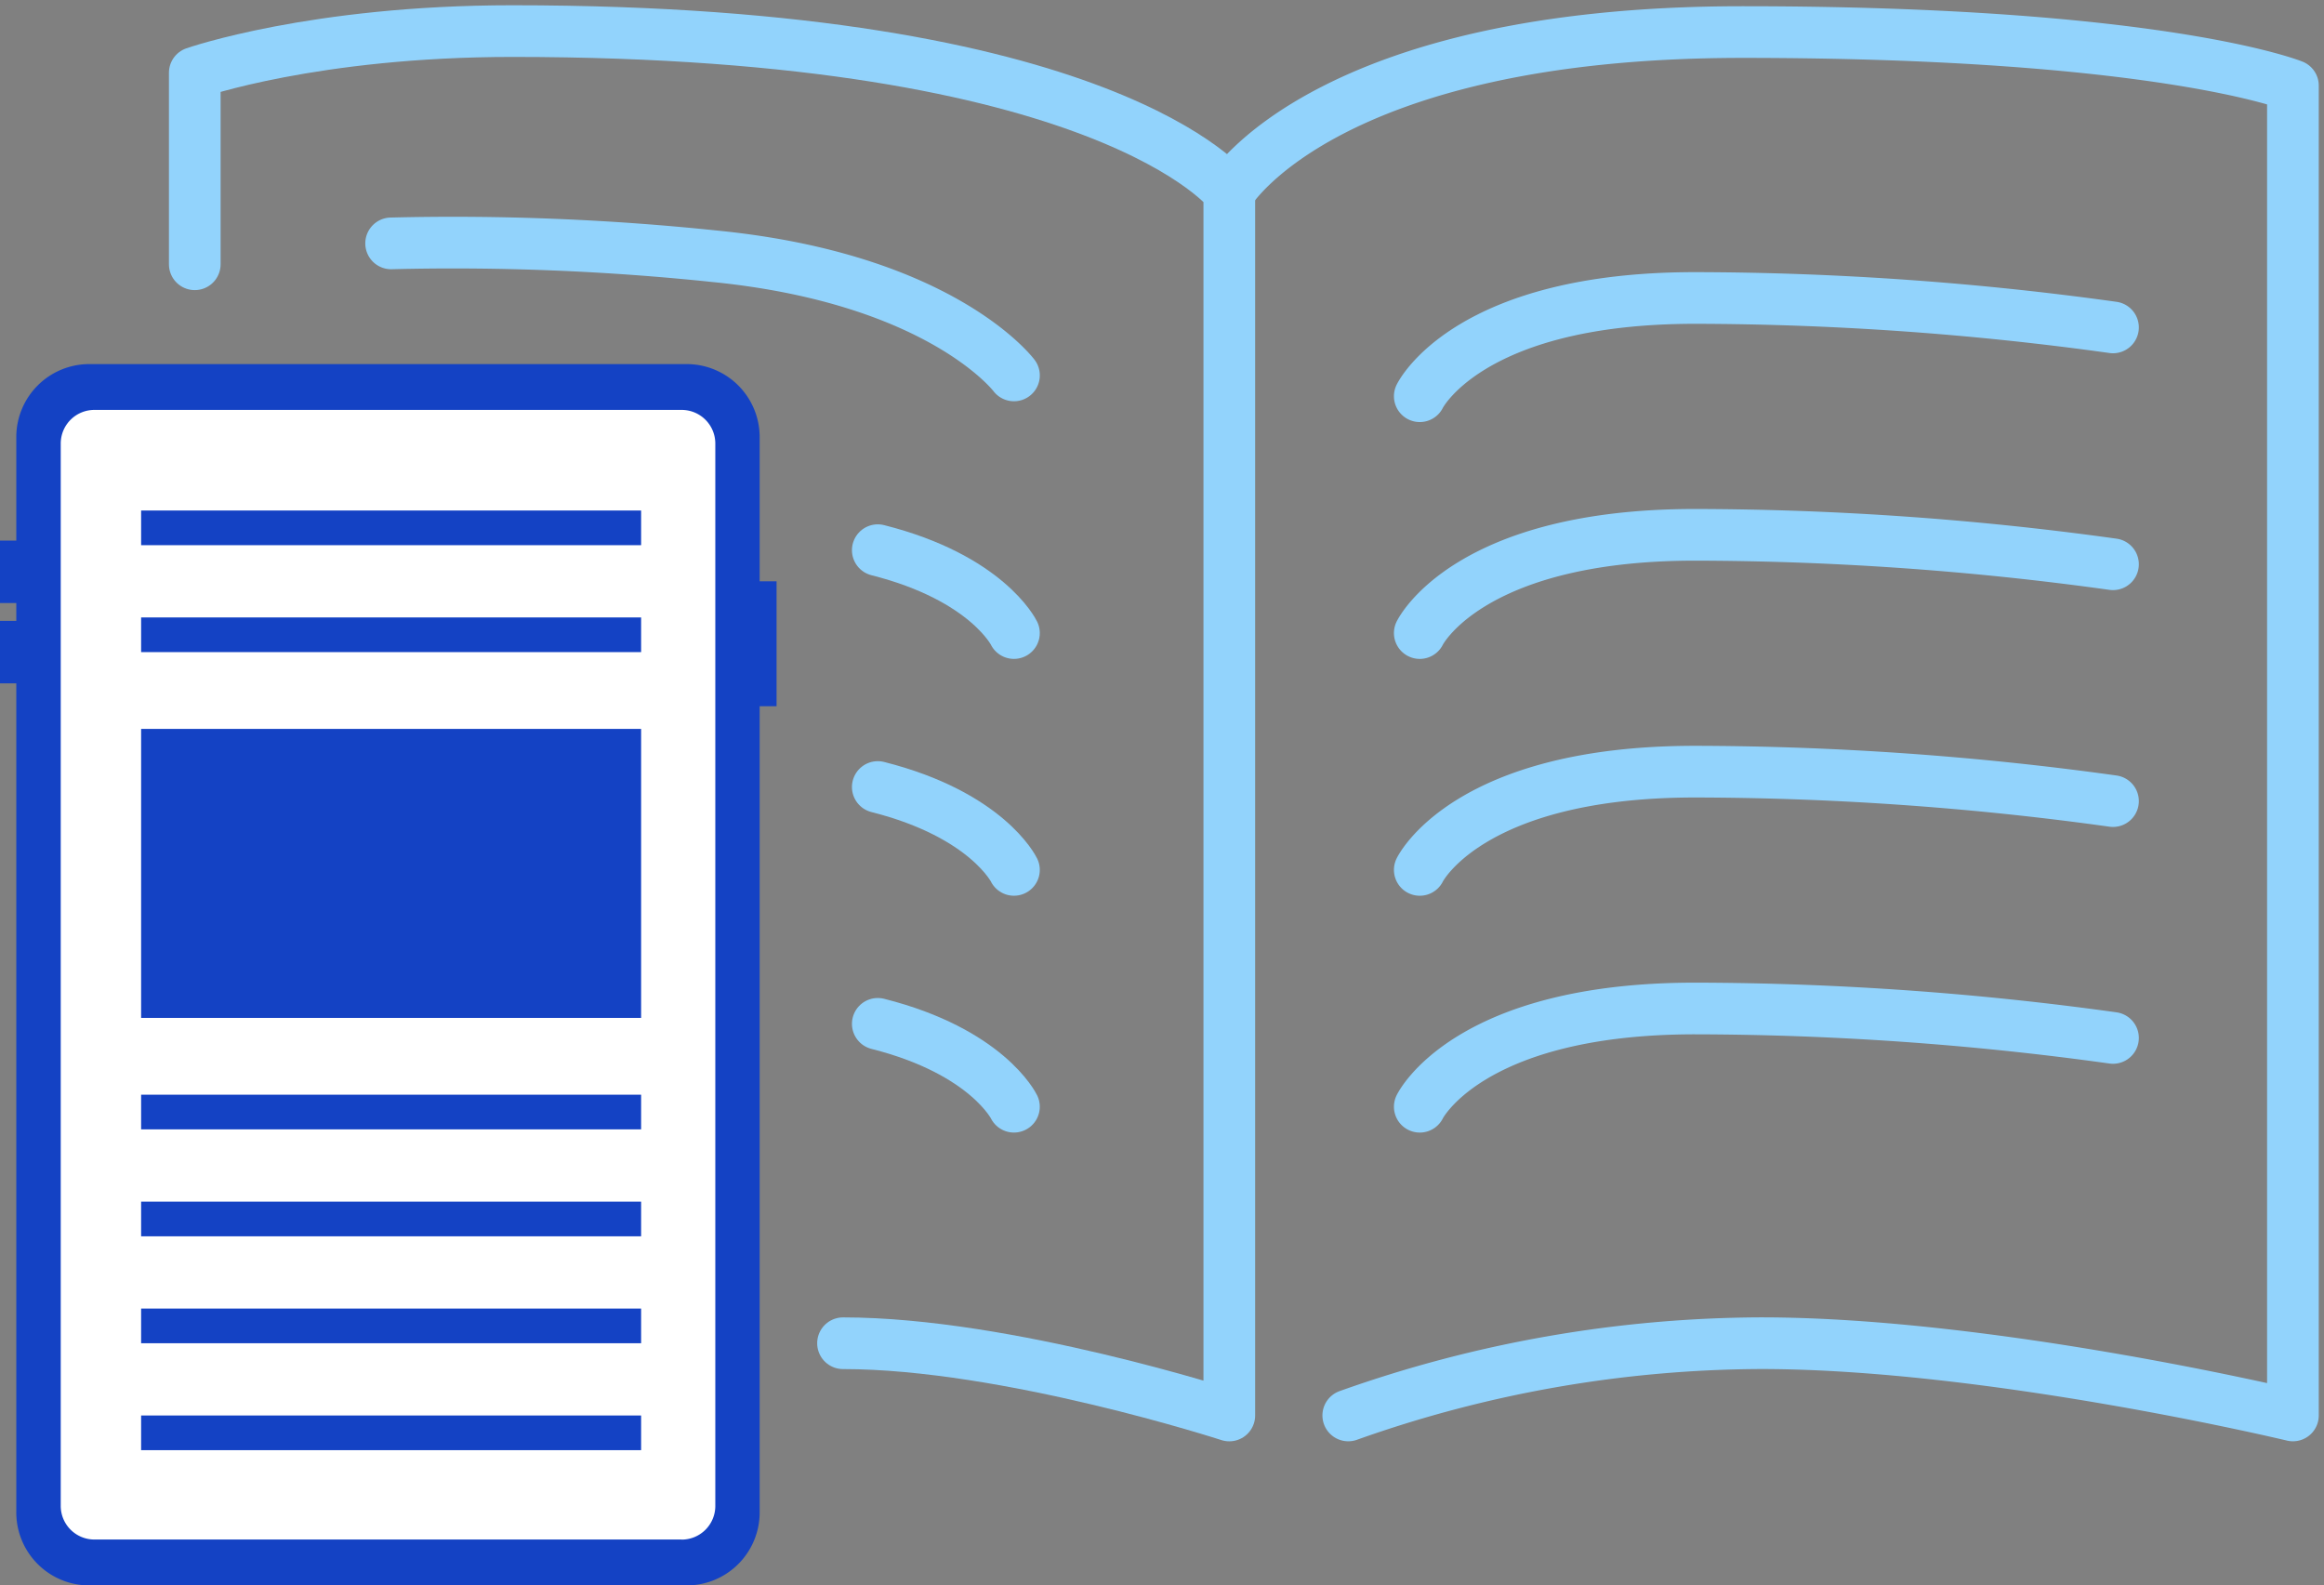 <svg id="グループ_4423" data-name="グループ 4423" xmlns="http://www.w3.org/2000/svg" xmlns:xlink="http://www.w3.org/1999/xlink" width="165.771" height="113.085" viewBox="0 0 165.771 113.085">
  <rect x="0" y="0" width="165.771" height="113.085" fill="#808080" stroke="none"/>
  <defs>
    <clipPath id="clip-path">
      <rect id="長方形_473" data-name="長方形 473" width="165.771" height="113.085" fill="none"/>
    </clipPath>
  </defs>
  <g id="グループ_60" data-name="グループ 60" transform="translate(0 0)" clip-path="url(#clip-path)">
    <path id="パス_131" data-name="パス 131" d="M48.784,108.7H6.173a5.208,5.208,0,0,1-5.207-5.207v-76.7a5.208,5.208,0,0,1,5.207-5.209H48.784a5.207,5.207,0,0,1,5.207,5.209v76.7a5.207,5.207,0,0,1-5.207,5.207" transform="translate(0.196 4.386)" fill="#1442c4"/>
    <path id="パス_132" data-name="パス 132" d="M47.891,104.874H6a2.4,2.4,0,0,1-2.4-2.4V26.7A2.4,2.4,0,0,1,6,24.3H47.891a2.4,2.4,0,0,1,2.4,2.4v75.78a2.4,2.4,0,0,1-2.4,2.4" transform="translate(0.732 4.938)" fill="#fff"/>
    <rect id="長方形_463" data-name="長方形 463" width="2.712" height="8.91" transform="translate(52.68 41.464)" fill="#1442c4"/>
    <rect id="長方形_464" data-name="長方形 464" width="2.712" height="4.454" transform="translate(0 38.56)" fill="#1442c4"/>
    <rect id="長方形_465" data-name="長方形 465" width="2.712" height="4.454" transform="translate(0 44.288)" fill="#1442c4"/>
    <rect id="長方形_466" data-name="長方形 466" width="35.664" height="2.473" transform="translate(10.066 36.414)" fill="#1442c4"/>
    <rect id="長方形_467" data-name="長方形 467" width="35.664" height="2.473" transform="translate(10.066 44.041)" fill="#1442c4"/>
    <rect id="長方形_468" data-name="長方形 468" width="35.664" height="2.473" transform="translate(10.066 78.083)" fill="#1442c4"/>
    <rect id="長方形_469" data-name="長方形 469" width="35.664" height="2.473" transform="translate(10.066 85.711)" fill="#1442c4"/>
    <rect id="長方形_470" data-name="長方形 470" width="35.664" height="2.473" transform="translate(10.066 93.338)" fill="#1442c4"/>
    <rect id="長方形_471" data-name="長方形 471" width="35.664" height="2.473" transform="translate(10.066 100.965)" fill="#1442c4"/>
    <rect id="長方形_472" data-name="長方形 472" width="35.664" height="20.614" transform="translate(10.066 51.992)" fill="#1442c4"/>
    <path id="パス_133" data-name="パス 133" d="M11.547,18.475V4.815S20.04,1.843,34.195,1.843c42.464,0,51.145,11.465,51.145,11.465v87.282s-15.853-5.154-27.554-5.154" transform="translate(2.346 0.375)" fill="none" stroke="#92d3fc" stroke-linecap="round" stroke-linejoin="round" stroke-width="3.686"/>
    <path id="パス_134" data-name="パス 134" d="M72.878,13.3S79.672,1.9,109.491,1.9s39.255,3.82,39.255,3.82v94.855s-21.514-5.154-37.934-5.154a88.654,88.654,0,0,0-29.448,5.154" transform="translate(14.808 0.387)" fill="none" stroke="#92d3fc" stroke-linecap="round" stroke-linejoin="round" stroke-width="3.686"/>
    <path id="パス_135" data-name="パス 135" d="M84.171,24.672s3.4-7.007,19.628-7.007a218.574,218.574,0,0,1,29.818,2.1" transform="translate(17.102 3.589)" fill="none" stroke="#92d3fc" stroke-linecap="round" stroke-linejoin="round" stroke-width="3.686"/>
    <path id="パス_136" data-name="パス 136" d="M84.171,38.713s3.4-7.007,19.628-7.007a218.574,218.574,0,0,1,29.818,2.1" transform="translate(17.102 6.442)" fill="none" stroke="#92d3fc" stroke-linecap="round" stroke-linejoin="round" stroke-width="3.686"/>
    <path id="パス_137" data-name="パス 137" d="M84.171,52.753s3.4-7.007,19.628-7.007a218.573,218.573,0,0,1,29.818,2.1" transform="translate(17.102 9.295)" fill="none" stroke="#92d3fc" stroke-linecap="round" stroke-linejoin="round" stroke-width="3.686"/>
    <path id="パス_138" data-name="パス 138" d="M84.171,66.793s3.4-7.007,19.628-7.007a218.573,218.573,0,0,1,29.818,2.1" transform="translate(17.102 12.148)" fill="none" stroke="#92d3fc" stroke-linecap="round" stroke-linejoin="round" stroke-width="3.686"/>
    <path id="パス_139" data-name="パス 139" d="M67.615,23.856s-5.157-6.887-21.307-8.493a179.3,179.3,0,0,0-23.12-.924" transform="translate(4.711 2.921)" fill="none" stroke="#92d3fc" stroke-linecap="round" stroke-linejoin="round" stroke-width="3.686"/>
    <path id="パス_140" data-name="パス 140" d="M61.752,38.528s-1.911-3.942-9.713-5.912" transform="translate(10.573 6.627)" fill="none" stroke="#92d3fc" stroke-linecap="round" stroke-linejoin="round" stroke-width="3.686"/>
    <path id="パス_141" data-name="パス 141" d="M61.752,52.568s-1.911-3.942-9.713-5.912" transform="translate(10.573 9.48)" fill="none" stroke="#92d3fc" stroke-linecap="round" stroke-linejoin="round" stroke-width="3.686"/>
    <path id="パス_142" data-name="パス 142" d="M61.752,66.608s-1.911-3.942-9.713-5.912" transform="translate(10.573 12.333)" fill="none" stroke="#92d3fc" stroke-linecap="round" stroke-linejoin="round" stroke-width="3.686"/>
  </g>
</svg>
